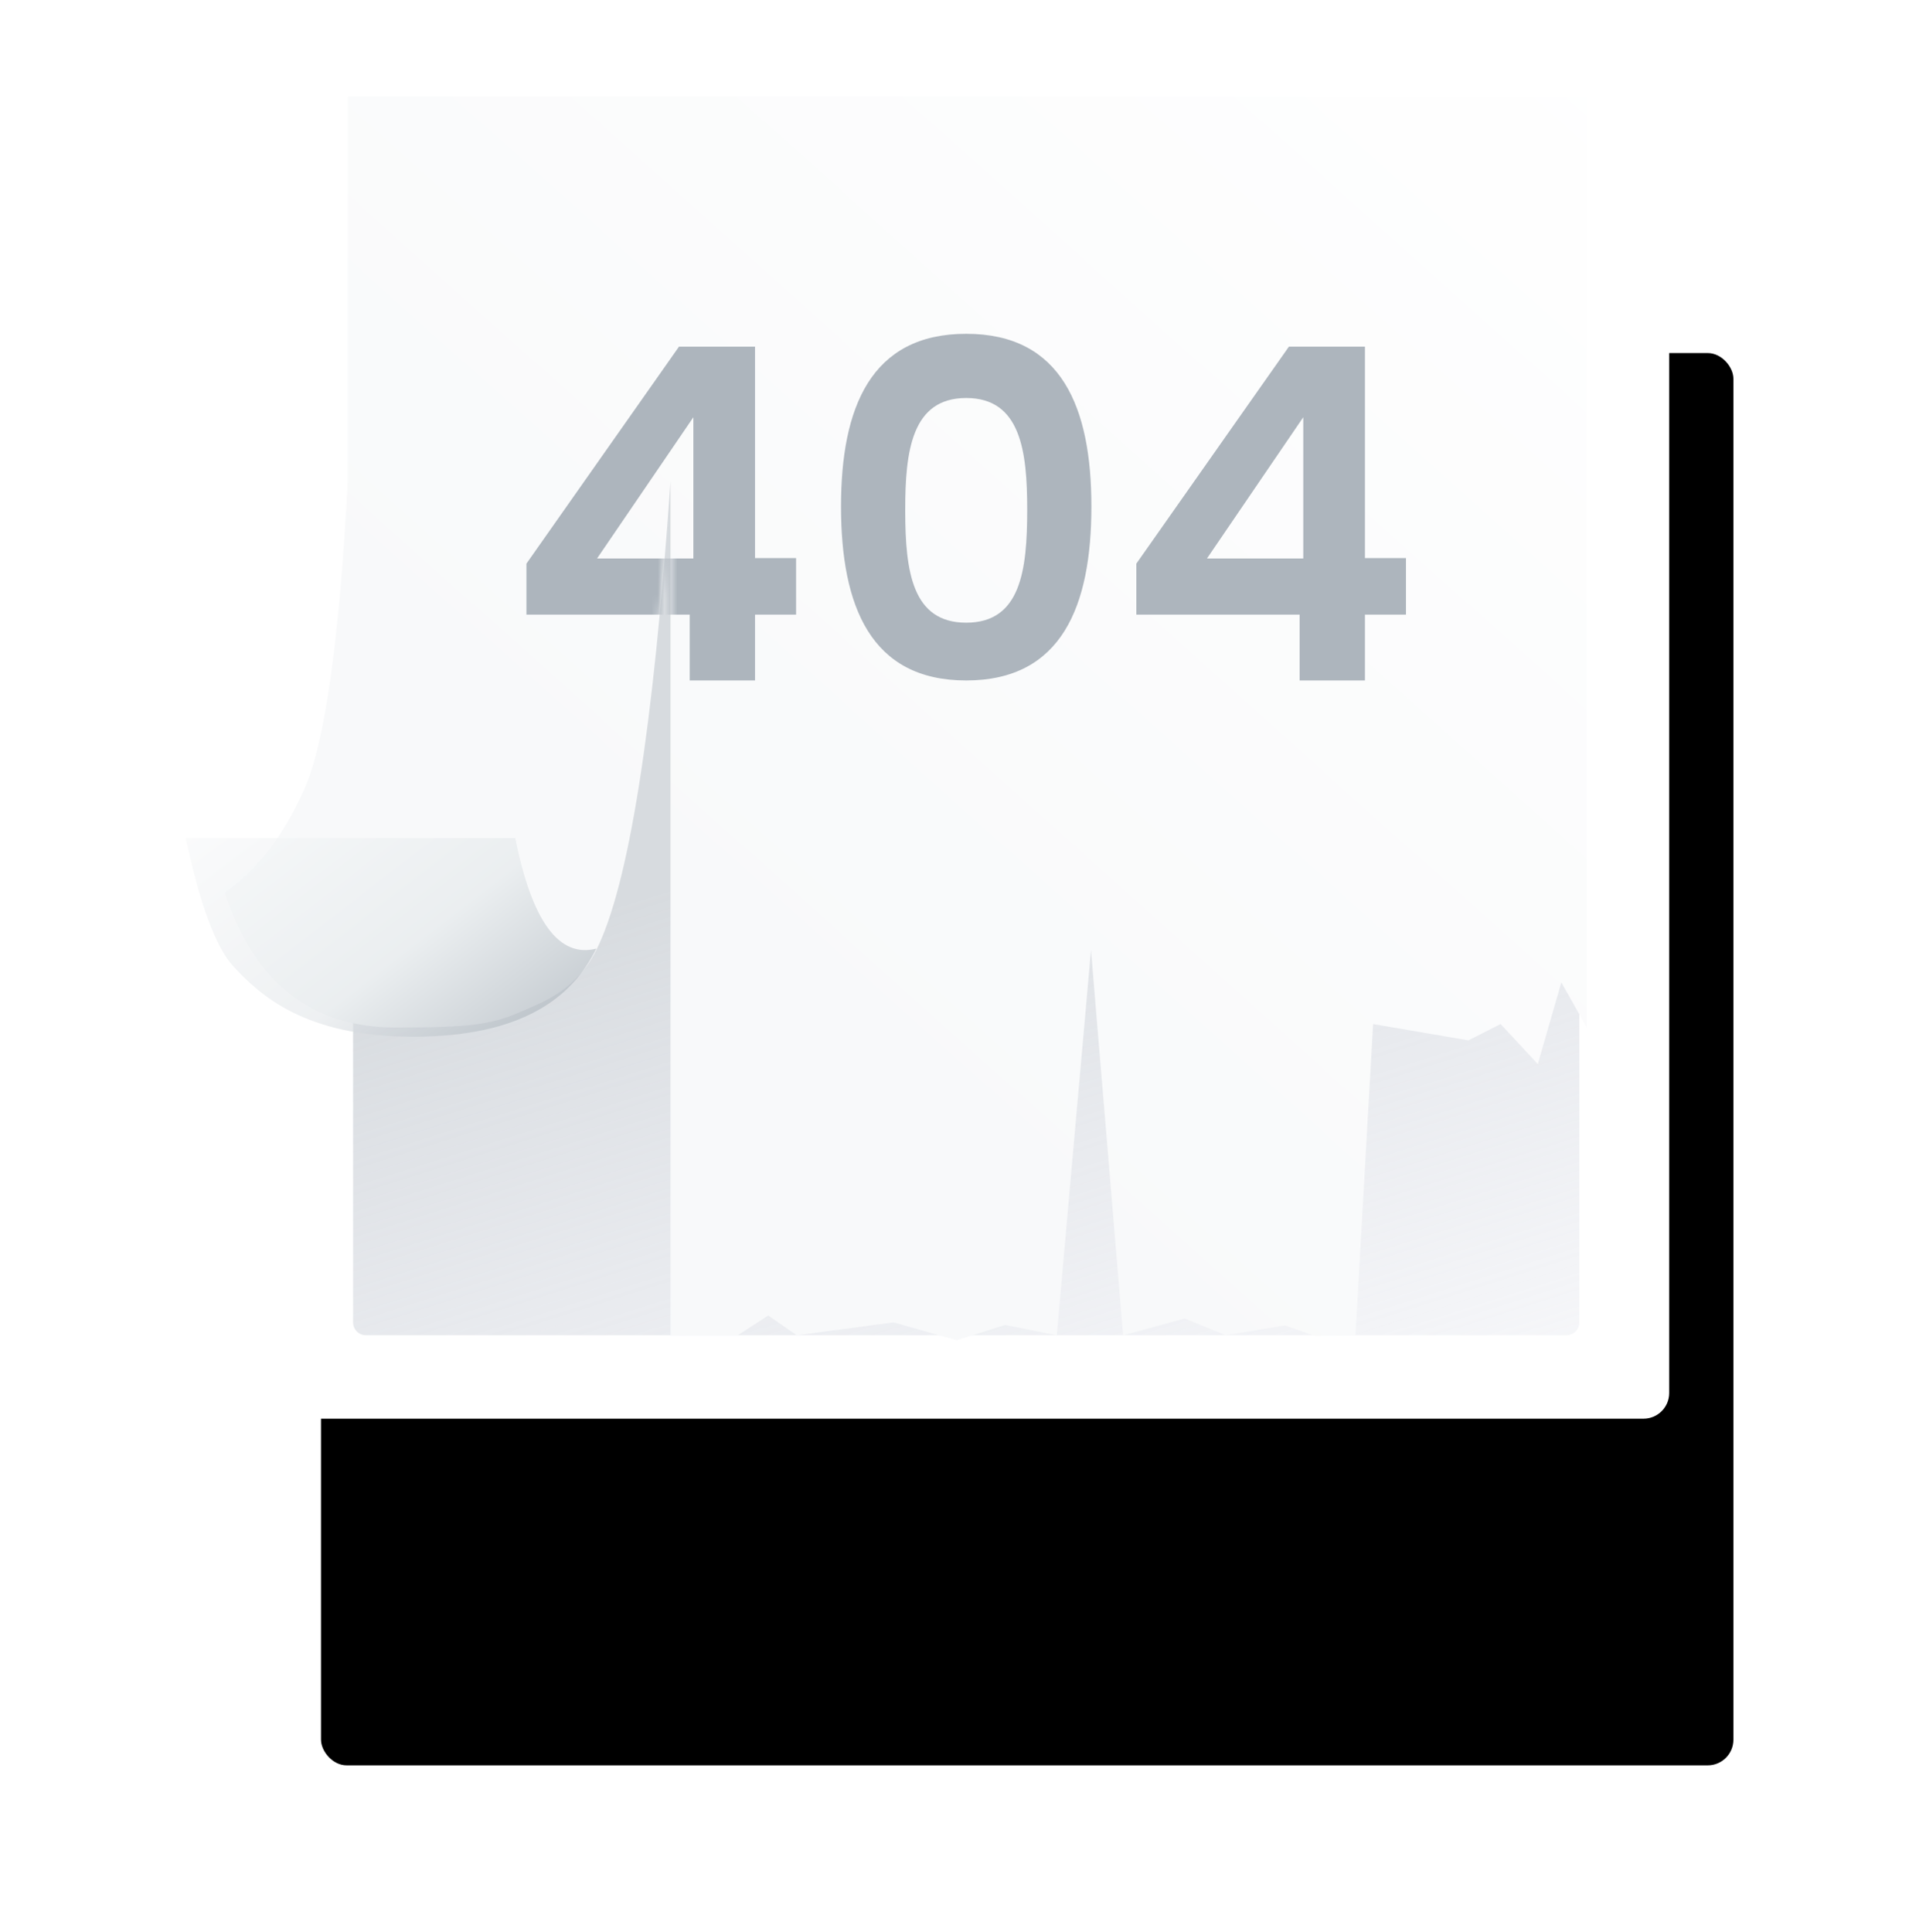 <svg xmlns="http://www.w3.org/2000/svg" xmlns:xlink="http://www.w3.org/1999/xlink" width="300" height="301" viewBox="0 0 300 301"><defs><rect id="404-b" width="220" height="220" x="12" y="0" rx="4"/><filter id="404-a" width="172.7%" height="173.2%" x="-36.4%" y="-18.6%" filterUnits="objectBoundingBox"><feOffset dy="40" in="SourceAlpha" result="shadowOffsetOuter1"/><feGaussianBlur in="shadowOffsetOuter1" result="shadowBlurOuter1" stdDeviation="20"/><feColorMatrix in="shadowBlurOuter1" result="shadowMatrixOuter1" values="0 0 0 0 0.286 0 0 0 0 0.314 0 0 0 0 0.341 0 0 0 0.1 0"/><feOffset dx="10" dy="14" in="SourceAlpha" result="shadowOffsetOuter2"/><feGaussianBlur in="shadowOffsetOuter2" result="shadowBlurOuter2" stdDeviation="7.5"/><feColorMatrix in="shadowBlurOuter2" result="shadowMatrixOuter2" values="0 0 0 0 0.129 0 0 0 0 0.145 0 0 0 0 0.161 0 0 0 0.04 0"/><feMerge><feMergeNode in="shadowMatrixOuter1"/><feMergeNode in="shadowMatrixOuter2"/></feMerge></filter><linearGradient id="404-c" x1="53.974%" x2="29.371%" y1="140.055%" y2="62.482%"><stop offset="0" stop-color="#c4c8de" stop-opacity="0"/><stop offset="100%" stop-color="#adb5bd"/></linearGradient><linearGradient id="404-e" x1="122.435%" x2="50%" y1="11.346%" y2="84.277%"><stop offset="0" stop-color="#fff"/><stop offset="100%" stop-color="#f8f9fa"/></linearGradient><path id="404-d" d="M19.167.0H212.167V145.066L208.194 138.028 204.535 150.757 198.738 144.523 193.727 147.066 178.878 144.523 176.13 193 169.772 193.107 165.138 191.456 155.916 193 149.552 190.398 139.938 193l-5-60.009L129.609 193 121.526 191.401 114.025 193.774 104.188 191l-15.083 2-4.447-3.069L79.913 193H69.44V60c-2.672 38.654-6.526 62.984-11.561 72.991C54.651 139.406 49.451 141.147 46.048 142.636 41.489 144.632 38.044 145.066 26.685 145.066 13.46 145.066 4.565 138.054.0 124.029c5.097-3.554 9.24-8.946 12.429-16.174C15.618 100.626 17.864 84.675 19.167 60V0z"/><linearGradient id="404-g" x1="-13.091%" x2="93.537%" y1="12.097%" y2="79.174%"><stop offset="0" stop-color="#f8f9fa"/><stop offset="63.355%" stop-color="#e3e7ea"/><stop offset="100%" stop-color="#adb5bd"/></linearGradient></defs><g fill="none" fill-rule="evenodd" transform="translate(28 1)"><use fill="#000" filter="url(#404-a)" xlink:href="#404-b"/><use fill="#fff" xlink:href="#404-b"/><path fill="url(#404-c)" d="M29 15H216c1.105.0 2 .895 2 2V205c0 1.105-.895 2-2 2H29C27.895 207 27 206.105 27 205V17c0-1.105.895-2 2-2z" opacity=".487"/><g transform="translate(7 14)"><mask id="404-f" fill="#fff"><use xlink:href="#404-d"/></mask><use fill="url(#404-e)" xlink:href="#404-d"/><path fill="#adb5bd" fill-rule="nonzero" d="M82.606 91V80.744H89V71.933H82.606V39H70.761L47 72.8V80.744H72.433V91H82.606zM73 72H58L73 50V72zm42.5 19C130.378 91 135 79.413 135 63.891 135 48.514 130.378 37 115.5 37S96 48.514 96 63.891C96 79.413 100.622 91 115.5 91zm0-9C107.101 82 106.023 74.028 106 64.702L106 64.391C106 55.295 107.008 47 115.5 47s9.5 8.295 9.5 17.391C125 73.85 123.992 82 115.5 82zm62.106 9V80.744H184V71.933h-6.394V39h-11.844L142 72.8V80.744h25.433V91h10.173zM168 72H153l15-22V72z" mask="url(#404-f)"/></g><path fill="url(#404-g)" d="M.936 129.557H52.263c2.588 12.975 6.797 18.712 12.627 17.212C61.095 154.489 53.182 160.496 36.353 160.496c-16.829.0-23.798-6.425-27.963-10.918C5.613 146.582 3.129 139.909.936 129.557z" opacity=".624"/></g></svg>